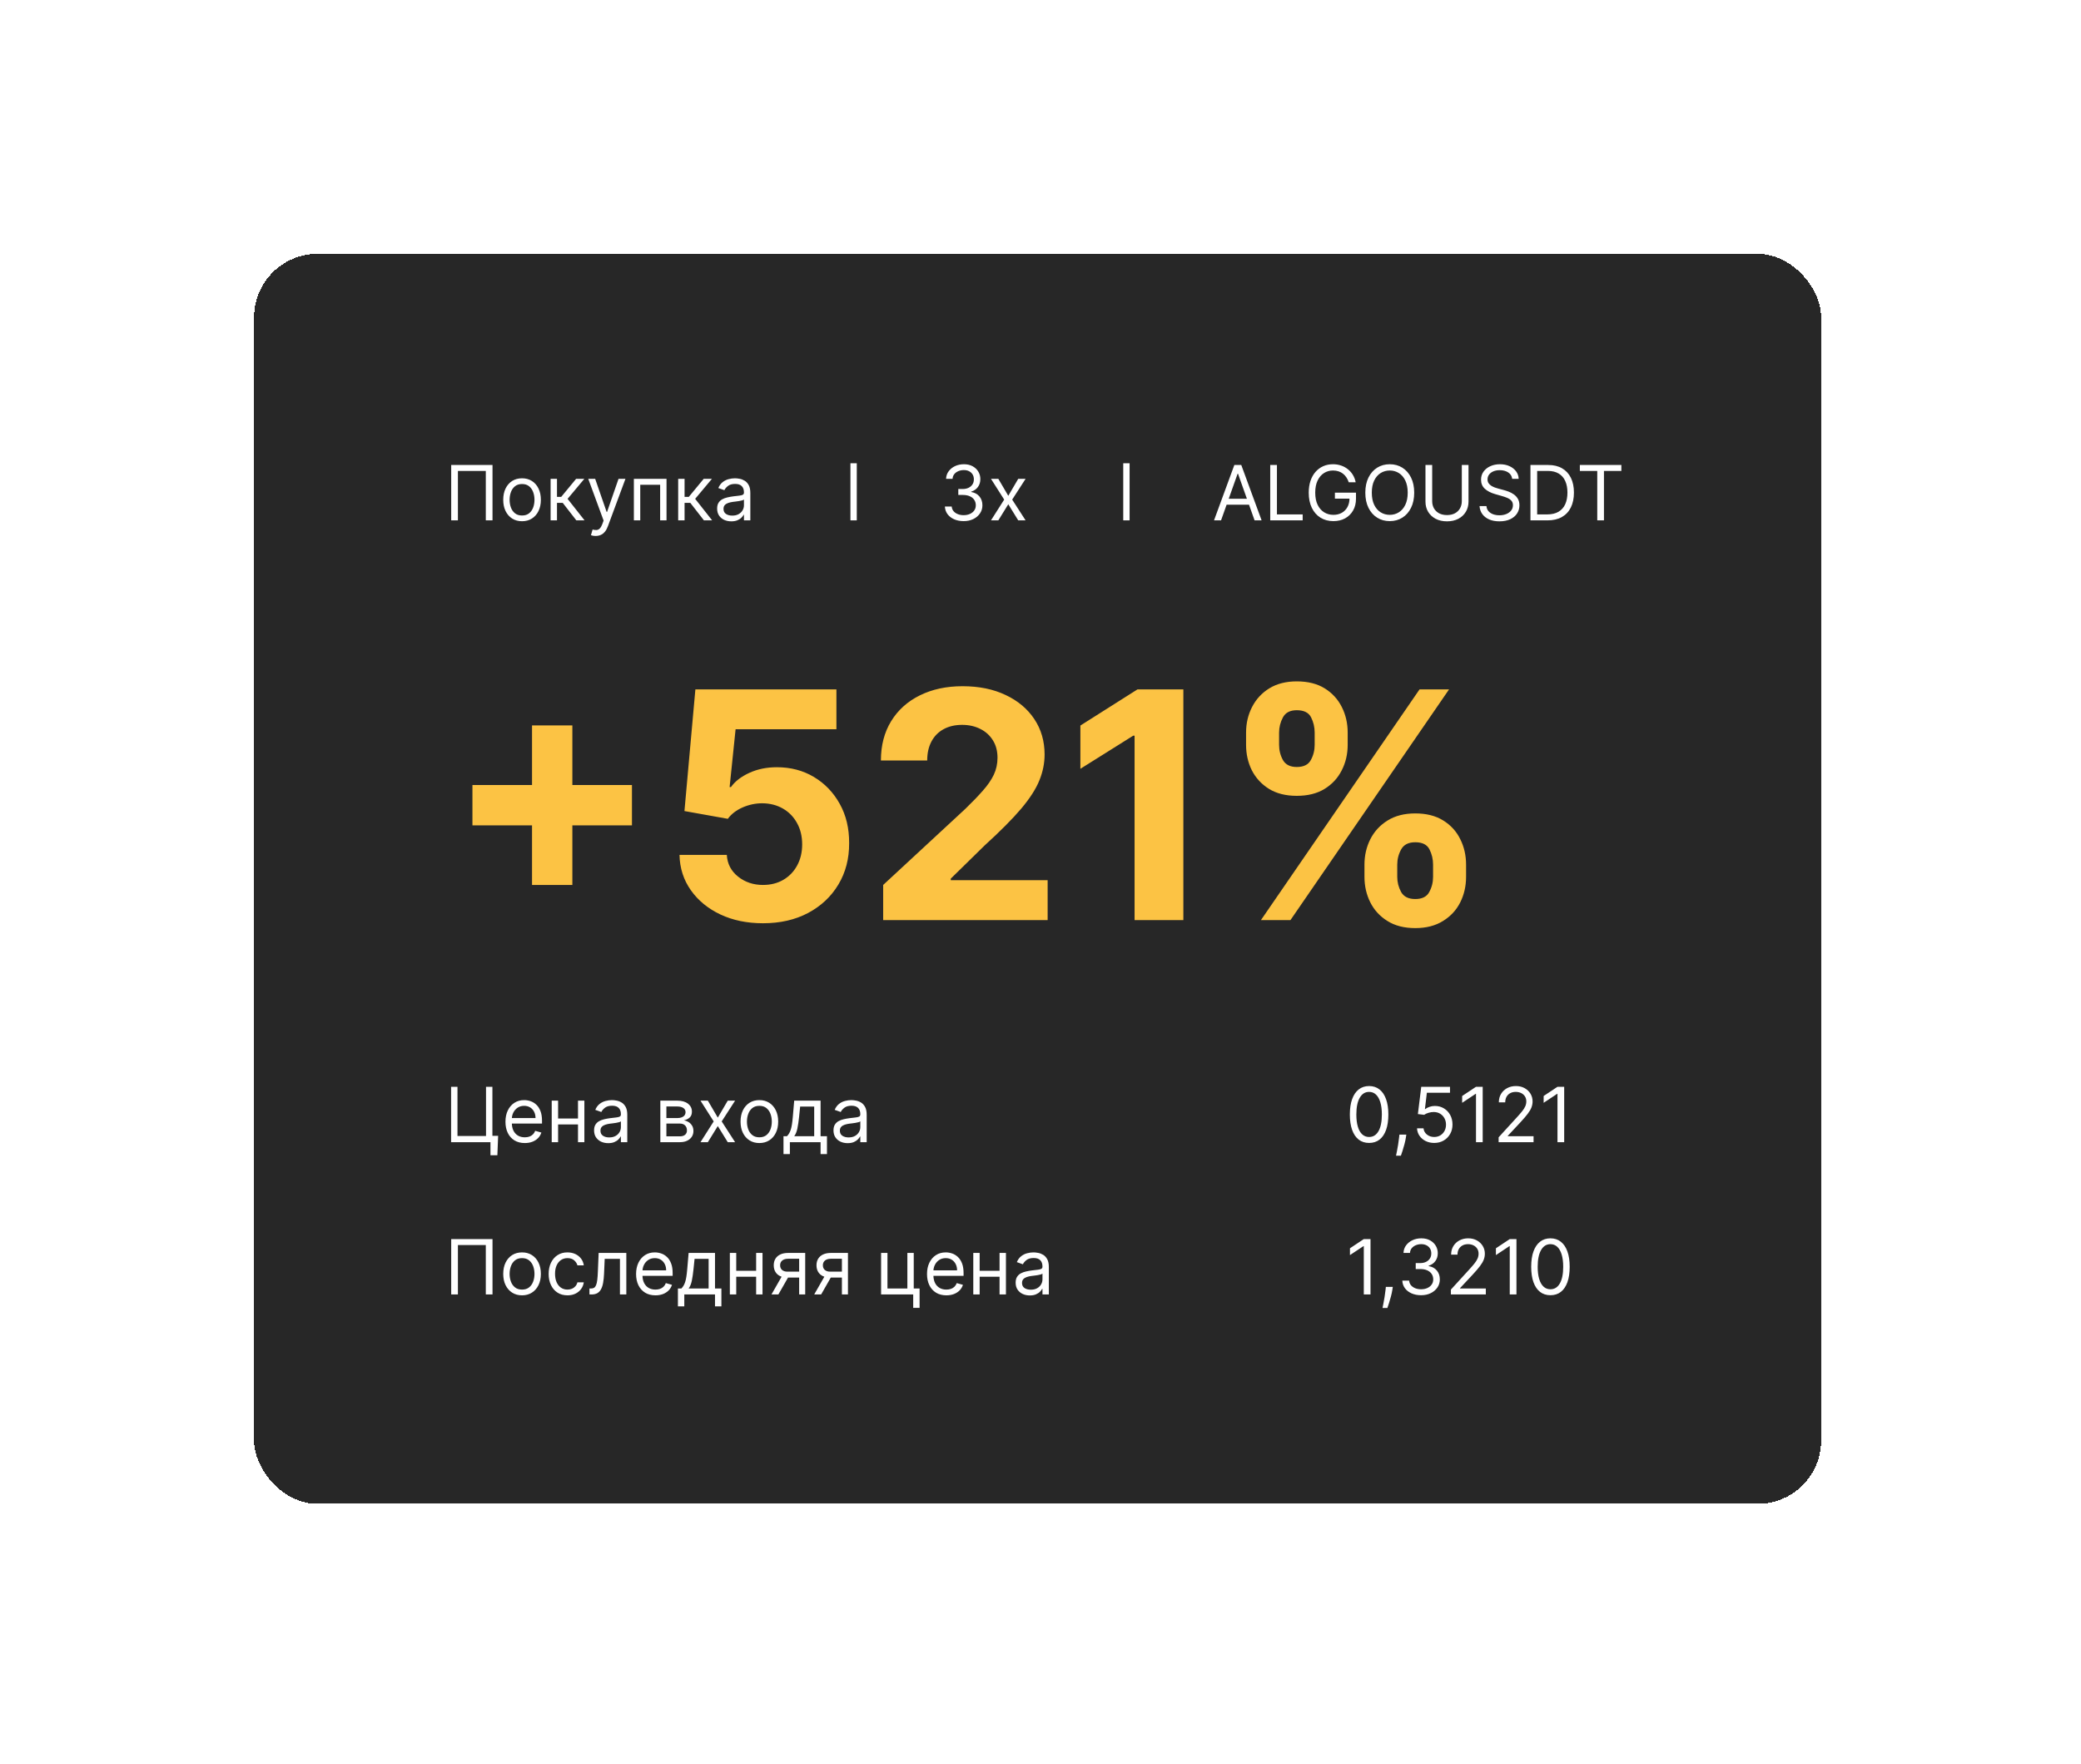 <?xml version="1.0" encoding="UTF-8"?> <svg xmlns="http://www.w3.org/2000/svg" width="328" height="278" viewBox="0 0 328 278" fill="none"> <g filter="url(#filter0_d_1081_2371)"> <rect x="60.043" y="20.011" width="247" height="197" rx="10" fill="#272727" shape-rendering="crispEdges"></rect> <path d="M97.628 53.284V62.011H96.571V54.221H92.174V62.011H91.117V53.284H97.628ZM102.283 62.148C101.692 62.148 101.173 62.007 100.727 61.726C100.284 61.444 99.938 61.051 99.688 60.545C99.44 60.04 99.317 59.449 99.317 58.773C99.317 58.091 99.44 57.496 99.688 56.987C99.938 56.479 100.284 56.084 100.727 55.802C101.173 55.521 101.692 55.38 102.283 55.38C102.874 55.38 103.391 55.521 103.834 55.802C104.28 56.084 104.626 56.479 104.874 56.987C105.124 57.496 105.249 58.091 105.249 58.773C105.249 59.449 105.124 60.04 104.874 60.545C104.626 61.051 104.28 61.444 103.834 61.726C103.391 62.007 102.874 62.148 102.283 62.148ZM102.283 61.244C102.732 61.244 103.101 61.129 103.391 60.899C103.68 60.669 103.895 60.366 104.034 59.991C104.173 59.616 104.243 59.21 104.243 58.773C104.243 58.335 104.173 57.927 104.034 57.55C103.895 57.172 103.68 56.866 103.391 56.633C103.101 56.4 102.732 56.284 102.283 56.284C101.834 56.284 101.464 56.4 101.175 56.633C100.885 56.866 100.67 57.172 100.531 57.55C100.392 57.927 100.322 58.335 100.322 58.773C100.322 59.21 100.392 59.616 100.531 59.991C100.67 60.366 100.885 60.669 101.175 60.899C101.464 61.129 101.834 61.244 102.283 61.244ZM106.784 62.011V55.466H107.789V58.312H108.454L110.806 55.466H112.102L109.46 58.619L112.136 62.011H110.841L108.693 59.25H107.789V62.011H106.784ZM113.877 64.466C113.706 64.466 113.554 64.452 113.421 64.423C113.287 64.398 113.195 64.372 113.144 64.347L113.4 63.46C113.644 63.523 113.86 63.545 114.047 63.528C114.235 63.511 114.401 63.427 114.546 63.277C114.694 63.129 114.828 62.889 114.951 62.557L115.138 62.045L112.718 55.466H113.809L115.615 60.682H115.684L117.49 55.466H118.581L115.803 62.966C115.678 63.304 115.523 63.584 115.338 63.805C115.154 64.03 114.939 64.196 114.695 64.304C114.453 64.412 114.181 64.466 113.877 64.466ZM119.909 62.011V55.466H125.056V62.011H124.051V56.403H120.914V62.011H119.909ZM126.893 62.011V55.466H127.899V58.312H128.564L130.916 55.466H132.211L129.569 58.619L132.245 62.011H130.95L128.802 59.25H127.899V62.011H126.893ZM135.265 62.165C134.85 62.165 134.473 62.087 134.135 61.93C133.797 61.771 133.529 61.542 133.33 61.244C133.131 60.943 133.032 60.579 133.032 60.153C133.032 59.778 133.105 59.474 133.253 59.241C133.401 59.005 133.598 58.821 133.846 58.687C134.093 58.554 134.365 58.454 134.664 58.389C134.965 58.321 135.267 58.267 135.571 58.227C135.969 58.176 136.292 58.138 136.539 58.112C136.789 58.084 136.971 58.037 137.084 57.971C137.201 57.906 137.259 57.792 137.259 57.63V57.596C137.259 57.176 137.144 56.849 136.914 56.616C136.686 56.383 136.341 56.267 135.878 56.267C135.398 56.267 135.022 56.372 134.749 56.582C134.476 56.792 134.284 57.017 134.174 57.255L133.219 56.915C133.39 56.517 133.617 56.207 133.901 55.986C134.188 55.761 134.5 55.605 134.838 55.517C135.179 55.426 135.515 55.38 135.844 55.38C136.054 55.38 136.296 55.406 136.569 55.457C136.844 55.505 137.11 55.606 137.365 55.76C137.624 55.913 137.838 56.145 138.009 56.454C138.179 56.764 138.265 57.179 138.265 57.699V62.011H137.259V61.125H137.208C137.14 61.267 137.026 61.419 136.867 61.581C136.708 61.743 136.496 61.88 136.232 61.994C135.968 62.108 135.645 62.165 135.265 62.165ZM135.418 61.261C135.816 61.261 136.151 61.183 136.424 61.027C136.699 60.871 136.907 60.669 137.046 60.422C137.188 60.175 137.259 59.915 137.259 59.642V58.721C137.216 58.773 137.123 58.819 136.978 58.862C136.836 58.902 136.671 58.937 136.483 58.969C136.299 58.997 136.118 59.023 135.942 59.045C135.769 59.065 135.628 59.082 135.52 59.096C135.259 59.13 135.015 59.186 134.787 59.263C134.563 59.337 134.381 59.449 134.242 59.599C134.105 59.747 134.037 59.949 134.037 60.204C134.037 60.554 134.167 60.818 134.425 60.997C134.686 61.173 135.017 61.261 135.418 61.261Z" fill="white"></path> <path d="M171.895 62.13C171.333 62.13 170.831 62.034 170.391 61.841C169.953 61.648 169.605 61.379 169.347 61.035C169.091 60.689 168.952 60.287 168.929 59.829H170.003C170.026 60.111 170.123 60.354 170.293 60.558C170.463 60.76 170.686 60.916 170.962 61.027C171.238 61.138 171.543 61.193 171.878 61.193C172.253 61.193 172.586 61.128 172.875 60.997C173.165 60.866 173.392 60.684 173.557 60.452C173.722 60.219 173.804 59.949 173.804 59.642C173.804 59.321 173.725 59.038 173.566 58.794C173.407 58.547 173.174 58.354 172.867 58.214C172.56 58.075 172.185 58.005 171.742 58.005H171.043V57.068H171.742C172.088 57.068 172.392 57.005 172.654 56.88C172.918 56.755 173.124 56.579 173.272 56.352C173.422 56.125 173.498 55.858 173.498 55.551C173.498 55.255 173.432 54.998 173.301 54.78C173.171 54.561 172.986 54.391 172.748 54.268C172.512 54.146 172.233 54.085 171.912 54.085C171.611 54.085 171.327 54.141 171.06 54.251C170.796 54.359 170.58 54.517 170.412 54.724C170.245 54.929 170.154 55.176 170.14 55.466H169.117C169.134 55.008 169.272 54.608 169.53 54.264C169.789 53.917 170.127 53.648 170.544 53.454C170.965 53.261 171.426 53.165 171.929 53.165C172.469 53.165 172.932 53.274 173.319 53.493C173.705 53.709 174.002 53.994 174.209 54.349C174.417 54.704 174.52 55.088 174.52 55.5C174.52 55.991 174.391 56.41 174.132 56.757C173.877 57.104 173.529 57.344 173.088 57.477V57.545C173.64 57.636 174.07 57.871 174.38 58.248C174.689 58.623 174.844 59.088 174.844 59.642C174.844 60.116 174.715 60.542 174.456 60.92C174.201 61.295 173.851 61.591 173.408 61.807C172.965 62.023 172.461 62.13 171.895 62.13ZM177.354 55.466L178.922 58.142L180.49 55.466H181.65L179.536 58.739L181.65 62.011H180.49L178.922 59.471L177.354 62.011H176.195L178.275 58.739L176.195 55.466H177.354Z" fill="white"></path> <path d="M212.458 62.011H211.35L214.554 53.284H215.645L218.85 62.011H217.742L215.134 54.665H215.066L212.458 62.011ZM212.867 58.602H217.333V59.54H212.867V58.602ZM220.209 62.011V53.284H221.266V61.074H225.323V62.011H220.209ZM232.585 56.011C232.491 55.724 232.368 55.467 232.214 55.24C232.064 55.01 231.884 54.814 231.673 54.652C231.466 54.49 231.23 54.366 230.966 54.281C230.702 54.196 230.412 54.153 230.097 54.153C229.58 54.153 229.109 54.287 228.686 54.554C228.263 54.821 227.926 55.214 227.676 55.734C227.426 56.254 227.301 56.892 227.301 57.648C227.301 58.403 227.428 59.041 227.68 59.561C227.933 60.081 228.276 60.474 228.707 60.741C229.139 61.008 229.625 61.142 230.165 61.142C230.665 61.142 231.105 61.035 231.486 60.822C231.869 60.606 232.168 60.302 232.381 59.91C232.597 59.516 232.705 59.051 232.705 58.517L233.028 58.585H230.403V57.648H233.727V58.585C233.727 59.304 233.574 59.929 233.267 60.46C232.963 60.991 232.543 61.403 232.006 61.696C231.472 61.986 230.858 62.13 230.165 62.13C229.392 62.13 228.713 61.949 228.128 61.585C227.545 61.221 227.091 60.704 226.764 60.034C226.44 59.364 226.278 58.568 226.278 57.648C226.278 56.957 226.371 56.337 226.555 55.785C226.743 55.231 227.007 54.76 227.348 54.371C227.689 53.981 228.092 53.683 228.558 53.476C229.024 53.268 229.537 53.165 230.097 53.165C230.557 53.165 230.986 53.234 231.384 53.373C231.784 53.51 232.141 53.704 232.453 53.957C232.768 54.207 233.031 54.507 233.241 54.856C233.452 55.203 233.597 55.588 233.676 56.011H232.585ZM242.901 57.648C242.901 58.568 242.735 59.364 242.402 60.034C242.07 60.704 241.614 61.221 241.034 61.585C240.455 61.949 239.793 62.13 239.049 62.13C238.304 62.13 237.642 61.949 237.063 61.585C236.483 61.221 236.027 60.704 235.695 60.034C235.363 59.364 235.196 58.568 235.196 57.648C235.196 56.727 235.363 55.932 235.695 55.261C236.027 54.591 236.483 54.074 237.063 53.71C237.642 53.346 238.304 53.165 239.049 53.165C239.793 53.165 240.455 53.346 241.034 53.71C241.614 54.074 242.07 54.591 242.402 55.261C242.735 55.932 242.901 56.727 242.901 57.648ZM241.878 57.648C241.878 56.892 241.752 56.254 241.499 55.734C241.249 55.214 240.909 54.821 240.48 54.554C240.054 54.287 239.577 54.153 239.049 54.153C238.52 54.153 238.042 54.287 237.613 54.554C237.186 54.821 236.847 55.214 236.594 55.734C236.344 56.254 236.219 56.892 236.219 57.648C236.219 58.403 236.344 59.041 236.594 59.561C236.847 60.081 237.186 60.474 237.613 60.741C238.042 61.008 238.52 61.142 239.049 61.142C239.577 61.142 240.054 61.008 240.48 60.741C240.909 60.474 241.249 60.081 241.499 59.561C241.752 59.041 241.878 58.403 241.878 57.648ZM250.405 53.284H251.462V59.062C251.462 59.659 251.321 60.192 251.04 60.66C250.762 61.126 250.368 61.494 249.86 61.764C249.351 62.031 248.755 62.165 248.07 62.165C247.385 62.165 246.789 62.031 246.28 61.764C245.772 61.494 245.377 61.126 245.096 60.66C244.817 60.192 244.678 59.659 244.678 59.062V53.284H245.735V58.977C245.735 59.403 245.828 59.782 246.016 60.115C246.203 60.444 246.471 60.704 246.817 60.895C247.167 61.082 247.584 61.176 248.07 61.176C248.556 61.176 248.973 61.082 249.323 60.895C249.672 60.704 249.939 60.444 250.124 60.115C250.311 59.782 250.405 59.403 250.405 58.977V53.284ZM258.345 55.466C258.294 55.034 258.087 54.699 257.723 54.46C257.359 54.221 256.913 54.102 256.385 54.102C255.999 54.102 255.661 54.165 255.371 54.29C255.084 54.415 254.859 54.587 254.697 54.805C254.538 55.024 254.459 55.273 254.459 55.551C254.459 55.784 254.514 55.984 254.625 56.152C254.739 56.317 254.884 56.454 255.06 56.565C255.236 56.673 255.42 56.763 255.614 56.834C255.807 56.902 255.984 56.957 256.146 57L257.033 57.239C257.26 57.298 257.513 57.38 257.791 57.486C258.072 57.591 258.341 57.734 258.597 57.916C258.855 58.095 259.068 58.325 259.236 58.606C259.403 58.888 259.487 59.233 259.487 59.642C259.487 60.114 259.364 60.54 259.116 60.92C258.872 61.301 258.514 61.604 258.043 61.828C257.574 62.052 257.004 62.165 256.334 62.165C255.709 62.165 255.168 62.064 254.71 61.862C254.256 61.66 253.898 61.379 253.636 61.018C253.378 60.657 253.232 60.239 253.197 59.761H254.288C254.317 60.091 254.428 60.364 254.621 60.579C254.817 60.792 255.064 60.952 255.362 61.057C255.663 61.159 255.987 61.21 256.334 61.21C256.737 61.21 257.099 61.145 257.42 61.014C257.741 60.88 257.996 60.696 258.183 60.46C258.371 60.221 258.464 59.943 258.464 59.625C258.464 59.335 258.384 59.099 258.222 58.917C258.06 58.736 257.847 58.588 257.582 58.474C257.318 58.361 257.033 58.261 256.726 58.176L255.652 57.869C254.97 57.673 254.43 57.393 254.033 57.03C253.635 56.666 253.436 56.19 253.436 55.602C253.436 55.114 253.568 54.687 253.832 54.324C254.099 53.957 254.457 53.673 254.906 53.471C255.358 53.267 255.862 53.165 256.419 53.165C256.982 53.165 257.482 53.266 257.919 53.467C258.357 53.666 258.703 53.939 258.959 54.285C259.217 54.632 259.354 55.025 259.368 55.466H258.345ZM263.918 62.011H261.225V53.284H264.037C264.884 53.284 265.608 53.459 266.211 53.808C266.813 54.155 267.275 54.653 267.596 55.304C267.917 55.952 268.077 56.727 268.077 57.63C268.077 58.54 267.915 59.322 267.591 59.979C267.267 60.632 266.796 61.135 266.176 61.487C265.557 61.837 264.804 62.011 263.918 62.011ZM262.282 61.074H263.85C264.571 61.074 265.169 60.934 265.644 60.656C266.118 60.378 266.472 59.981 266.705 59.467C266.938 58.953 267.054 58.341 267.054 57.63C267.054 56.926 266.939 56.319 266.709 55.811C266.479 55.3 266.135 54.907 265.678 54.635C265.221 54.359 264.651 54.221 263.969 54.221H262.282V61.074ZM269.009 54.221V53.284H275.555V54.221H272.81V62.011H271.754V54.221H269.009Z" fill="white"></path> <line x1="154.543" y1="53.011" x2="154.543" y2="62.011" stroke="white"></line> <line x1="197.543" y1="53.011" x2="197.543" y2="62.011" stroke="white"></line> <path d="M103.857 119.471V94.329H110.213V119.471H103.857ZM94.464 110.079V103.722H119.606V110.079H94.464ZM140.256 125.508C137.747 125.508 135.509 125.047 133.544 124.123C131.591 123.2 130.041 121.928 128.892 120.306C127.744 118.684 127.146 116.826 127.099 114.731H134.556C134.639 116.139 135.231 117.282 136.332 118.158C137.433 119.033 138.741 119.471 140.256 119.471C141.463 119.471 142.529 119.205 143.452 118.672C144.387 118.128 145.115 117.376 145.636 116.417C146.169 115.447 146.435 114.334 146.435 113.079C146.435 111.801 146.163 110.676 145.618 109.706C145.086 108.735 144.346 107.978 143.399 107.433C142.452 106.889 141.369 106.61 140.15 106.599C139.084 106.599 138.048 106.818 137.042 107.256C136.048 107.694 135.273 108.291 134.716 109.049L127.88 107.824L129.603 88.648H151.833V94.933H135.941L135 104.042H135.213C135.853 103.142 136.817 102.396 138.108 101.805C139.398 101.213 140.842 100.917 142.44 100.917C144.63 100.917 146.583 101.432 148.299 102.462C150.016 103.491 151.371 104.906 152.365 106.705C153.36 108.493 153.851 110.552 153.839 112.884C153.851 115.334 153.283 117.512 152.135 119.418C150.998 121.312 149.406 122.804 147.358 123.893C145.322 124.97 142.955 125.508 140.256 125.508ZM159.201 125.011V119.471L172.145 107.486C173.246 106.421 174.169 105.462 174.915 104.61C175.673 103.758 176.247 102.923 176.637 102.106C177.028 101.278 177.223 100.384 177.223 99.425C177.223 98.36 176.981 97.443 176.495 96.673C176.01 95.892 175.347 95.294 174.507 94.88C173.666 94.454 172.713 94.241 171.648 94.241C170.535 94.241 169.565 94.466 168.736 94.915C167.908 95.365 167.268 96.01 166.819 96.851C166.369 97.691 166.144 98.691 166.144 99.851H158.846C158.846 97.472 159.385 95.407 160.462 93.655C161.539 91.903 163.048 90.547 164.99 89.589C166.931 88.63 169.168 88.15 171.701 88.15C174.306 88.15 176.572 88.612 178.502 89.535C180.443 90.447 181.952 91.713 183.029 93.335C184.107 94.957 184.645 96.815 184.645 98.91C184.645 100.283 184.373 101.639 183.828 102.976C183.296 104.314 182.343 105.8 180.97 107.433C179.597 109.055 177.661 111.002 175.164 113.275L169.855 118.477V118.726H185.125V125.011H159.201ZM206.516 88.648V125.011H198.828V95.945H198.615L190.287 101.165V94.347L199.289 88.648H206.516ZM235.062 118.193V116.275C235.062 114.819 235.37 113.482 235.986 112.263C236.613 111.032 237.519 110.049 238.702 109.315C239.898 108.569 241.354 108.197 243.07 108.197C244.81 108.197 246.272 108.564 247.456 109.297C248.652 110.031 249.551 111.014 250.155 112.245C250.77 113.464 251.078 114.808 251.078 116.275V118.193C251.078 119.649 250.77 120.993 250.155 122.224C249.539 123.443 248.634 124.419 247.438 125.153C246.243 125.899 244.787 126.272 243.07 126.272C241.33 126.272 239.868 125.899 238.685 125.153C237.501 124.419 236.601 123.443 235.986 122.224C235.37 120.993 235.062 119.649 235.062 118.193ZM240.229 116.275V118.193C240.229 119.033 240.431 119.827 240.833 120.572C241.247 121.318 241.993 121.691 243.07 121.691C244.147 121.691 244.881 121.324 245.272 120.59C245.674 119.856 245.876 119.057 245.876 118.193V116.275C245.876 115.411 245.686 114.606 245.308 113.861C244.929 113.115 244.183 112.742 243.07 112.742C242.005 112.742 241.265 113.115 240.851 113.861C240.437 114.606 240.229 115.411 240.229 116.275ZM216.401 97.383V95.466C216.401 93.998 216.715 92.654 217.342 91.435C217.97 90.204 218.875 89.222 220.059 88.488C221.254 87.754 222.699 87.387 224.391 87.387C226.143 87.387 227.611 87.754 228.795 88.488C229.978 89.222 230.878 90.204 231.494 91.435C232.109 92.654 232.417 93.998 232.417 95.466V97.383C232.417 98.851 232.103 100.195 231.476 101.414C230.86 102.633 229.955 103.61 228.759 104.344C227.576 105.066 226.12 105.427 224.391 105.427C222.663 105.427 221.201 105.06 220.006 104.326C218.822 103.58 217.922 102.604 217.307 101.396C216.703 100.177 216.401 98.839 216.401 97.383ZM221.604 95.466V97.383C221.604 98.248 221.805 99.046 222.207 99.78C222.622 100.514 223.35 100.881 224.391 100.881C225.48 100.881 226.22 100.514 226.611 99.78C227.013 99.046 227.214 98.248 227.214 97.383V95.466C227.214 94.602 227.025 93.797 226.646 93.051C226.268 92.305 225.516 91.932 224.391 91.932C223.338 91.932 222.61 92.311 222.207 93.069C221.805 93.826 221.604 94.625 221.604 95.466ZM218.745 125.011L243.745 88.648H248.397L223.397 125.011H218.745Z" fill="#FCC344"></path> <path d="M98.515 159.006L98.395 162.074H97.304V160.011H96.691V159.006H98.515ZM91.1 160.011V151.284H92.106V159.04H96.606V151.284H97.611V160.011H91.1ZM102.719 160.148C102.089 160.148 101.545 160.008 101.087 159.73C100.633 159.449 100.282 159.057 100.035 158.554C99.79 158.048 99.668 157.46 99.668 156.79C99.668 156.119 99.79 155.528 100.035 155.017C100.282 154.503 100.626 154.102 101.066 153.815C101.509 153.525 102.026 153.381 102.617 153.381C102.958 153.381 103.295 153.437 103.627 153.551C103.96 153.665 104.262 153.849 104.535 154.105C104.808 154.358 105.025 154.693 105.187 155.111C105.349 155.528 105.43 156.042 105.43 156.653V157.079H100.384V156.21H104.407C104.407 155.841 104.333 155.511 104.185 155.221C104.04 154.932 103.833 154.703 103.563 154.535C103.296 154.368 102.981 154.284 102.617 154.284C102.217 154.284 101.87 154.383 101.577 154.582C101.288 154.778 101.065 155.034 100.908 155.349C100.752 155.665 100.674 156.003 100.674 156.364V156.943C100.674 157.437 100.759 157.856 100.93 158.2C101.103 158.541 101.343 158.801 101.65 158.98C101.957 159.156 102.313 159.244 102.719 159.244C102.984 159.244 103.222 159.207 103.435 159.133C103.651 159.057 103.837 158.943 103.994 158.792C104.15 158.639 104.271 158.449 104.356 158.221L105.327 158.494C105.225 158.824 105.053 159.114 104.812 159.364C104.57 159.611 104.272 159.804 103.917 159.943C103.562 160.079 103.163 160.148 102.719 160.148ZM111.34 156.278V157.216H107.727V156.278H111.34ZM107.965 153.466V160.011H106.96V153.466H107.965ZM112.107 153.466V160.011H111.102V153.466H112.107ZM115.87 160.165C115.455 160.165 115.079 160.087 114.741 159.93C114.403 159.771 114.134 159.542 113.935 159.244C113.737 158.943 113.637 158.579 113.637 158.153C113.637 157.778 113.711 157.474 113.859 157.241C114.006 157.006 114.204 156.821 114.451 156.687C114.698 156.554 114.971 156.454 115.269 156.389C115.57 156.321 115.873 156.267 116.177 156.227C116.575 156.176 116.897 156.138 117.144 156.112C117.394 156.084 117.576 156.037 117.69 155.971C117.806 155.906 117.864 155.792 117.864 155.631V155.596C117.864 155.176 117.749 154.849 117.519 154.616C117.292 154.383 116.947 154.267 116.484 154.267C116.004 154.267 115.627 154.372 115.354 154.582C115.082 154.792 114.89 155.017 114.779 155.256L113.825 154.915C113.995 154.517 114.222 154.207 114.506 153.986C114.793 153.761 115.106 153.605 115.444 153.517C115.785 153.426 116.12 153.381 116.45 153.381C116.66 153.381 116.901 153.406 117.174 153.457C117.45 153.506 117.715 153.606 117.971 153.76C118.229 153.913 118.444 154.145 118.614 154.454C118.785 154.764 118.87 155.179 118.87 155.699V160.011H117.864V159.125H117.813C117.745 159.267 117.631 159.419 117.472 159.581C117.313 159.743 117.102 159.881 116.837 159.994C116.573 160.108 116.251 160.165 115.87 160.165ZM116.023 159.261C116.421 159.261 116.756 159.183 117.029 159.027C117.305 158.871 117.512 158.669 117.651 158.422C117.793 158.175 117.864 157.915 117.864 157.642V156.721C117.822 156.773 117.728 156.819 117.583 156.862C117.441 156.902 117.276 156.937 117.089 156.969C116.904 156.997 116.724 157.023 116.548 157.045C116.374 157.065 116.234 157.082 116.126 157.096C115.864 157.131 115.62 157.186 115.393 157.263C115.168 157.337 114.987 157.449 114.847 157.599C114.711 157.747 114.643 157.949 114.643 158.204C114.643 158.554 114.772 158.818 115.031 158.997C115.292 159.173 115.623 159.261 116.023 159.261ZM124.081 160.011V153.466H126.757C127.461 153.466 128.021 153.625 128.436 153.943C128.85 154.261 129.058 154.682 129.058 155.204C129.058 155.602 128.94 155.91 128.704 156.129C128.468 156.345 128.166 156.491 127.797 156.568C128.038 156.602 128.272 156.687 128.5 156.824C128.73 156.96 128.92 157.148 129.071 157.386C129.221 157.622 129.297 157.912 129.297 158.256C129.297 158.591 129.211 158.89 129.041 159.155C128.87 159.419 128.626 159.628 128.308 159.781C127.99 159.935 127.609 160.011 127.166 160.011H124.081ZM125.035 159.091H127.166C127.512 159.091 127.784 159.008 127.98 158.844C128.176 158.679 128.274 158.454 128.274 158.17C128.274 157.832 128.176 157.567 127.98 157.373C127.784 157.177 127.512 157.079 127.166 157.079H125.035V159.091ZM125.035 156.21H126.757C127.027 156.21 127.258 156.173 127.451 156.099C127.645 156.023 127.792 155.915 127.895 155.775C128 155.633 128.052 155.466 128.052 155.273C128.052 154.997 127.937 154.781 127.707 154.625C127.477 154.466 127.16 154.386 126.757 154.386H125.035V156.21ZM131.569 153.466L133.137 156.142L134.705 153.466H135.864L133.751 156.739L135.864 160.011H134.705L133.137 157.471L131.569 160.011H130.41L132.489 156.739L130.41 153.466H131.569ZM139.689 160.148C139.098 160.148 138.58 160.007 138.134 159.726C137.69 159.444 137.344 159.051 137.094 158.545C136.847 158.04 136.723 157.449 136.723 156.773C136.723 156.091 136.847 155.496 137.094 154.987C137.344 154.479 137.69 154.084 138.134 153.802C138.58 153.521 139.098 153.381 139.689 153.381C140.28 153.381 140.797 153.521 141.24 153.802C141.686 154.084 142.033 154.479 142.28 154.987C142.53 155.496 142.655 156.091 142.655 156.773C142.655 157.449 142.53 158.04 142.28 158.545C142.033 159.051 141.686 159.444 141.24 159.726C140.797 160.007 140.28 160.148 139.689 160.148ZM139.689 159.244C140.138 159.244 140.507 159.129 140.797 158.899C141.087 158.669 141.301 158.366 141.44 157.991C141.58 157.616 141.649 157.21 141.649 156.773C141.649 156.335 141.58 155.927 141.44 155.55C141.301 155.172 141.087 154.866 140.797 154.633C140.507 154.4 140.138 154.284 139.689 154.284C139.24 154.284 138.871 154.4 138.581 154.633C138.291 154.866 138.077 155.172 137.938 155.55C137.798 155.927 137.729 156.335 137.729 156.773C137.729 157.21 137.798 157.616 137.938 157.991C138.077 158.366 138.291 158.669 138.581 158.899C138.871 159.129 139.24 159.244 139.689 159.244ZM143.491 161.886V159.074H144.037C144.17 158.935 144.285 158.784 144.382 158.622C144.478 158.46 144.562 158.268 144.633 158.047C144.707 157.822 144.77 157.55 144.821 157.229C144.872 156.905 144.917 156.514 144.957 156.057L145.179 153.466H149.338V159.074H150.343V161.886H149.338V160.011H144.497V161.886H143.491ZM145.179 159.074H148.332V154.403H146.116L145.946 156.057C145.875 156.741 145.787 157.339 145.681 157.851C145.576 158.362 145.409 158.77 145.179 159.074ZM153.604 160.165C153.19 160.165 152.813 160.087 152.475 159.93C152.137 159.771 151.869 159.542 151.67 159.244C151.471 158.943 151.371 158.579 151.371 158.153C151.371 157.778 151.445 157.474 151.593 157.241C151.741 157.006 151.938 156.821 152.185 156.687C152.433 156.554 152.705 156.454 153.004 156.389C153.305 156.321 153.607 156.267 153.911 156.227C154.309 156.176 154.631 156.138 154.879 156.112C155.129 156.084 155.31 156.037 155.424 155.971C155.54 155.906 155.599 155.792 155.599 155.631V155.596C155.599 155.176 155.484 154.849 155.254 154.616C155.026 154.383 154.681 154.267 154.218 154.267C153.738 154.267 153.362 154.372 153.089 154.582C152.816 154.792 152.624 155.017 152.513 155.256L151.559 154.915C151.729 154.517 151.957 154.207 152.241 153.986C152.528 153.761 152.84 153.605 153.178 153.517C153.519 153.426 153.854 153.381 154.184 153.381C154.394 153.381 154.636 153.406 154.908 153.457C155.184 153.506 155.45 153.606 155.705 153.76C155.964 153.913 156.178 154.145 156.349 154.454C156.519 154.764 156.604 155.179 156.604 155.699V160.011H155.599V159.125H155.548C155.479 159.267 155.366 159.419 155.207 159.581C155.048 159.743 154.836 159.881 154.572 159.994C154.308 160.108 153.985 160.165 153.604 160.165ZM153.758 159.261C154.156 159.261 154.491 159.183 154.763 159.027C155.039 158.871 155.246 158.669 155.386 158.422C155.528 158.175 155.599 157.915 155.599 157.642V156.721C155.556 156.773 155.462 156.819 155.317 156.862C155.175 156.902 155.011 156.937 154.823 156.969C154.638 156.997 154.458 157.023 154.282 157.045C154.109 157.065 153.968 157.082 153.86 157.096C153.599 157.131 153.354 157.186 153.127 157.263C152.903 157.337 152.721 157.449 152.582 157.599C152.445 157.747 152.377 157.949 152.377 158.204C152.377 158.554 152.506 158.818 152.765 158.997C153.026 159.173 153.357 159.261 153.758 159.261Z" fill="white"></path> <path d="M97.628 175.284V184.011H96.571V176.221H92.174V184.011H91.117V175.284H97.628ZM102.283 184.148C101.692 184.148 101.173 184.007 100.727 183.726C100.284 183.444 99.938 183.051 99.688 182.545C99.44 182.04 99.317 181.449 99.317 180.773C99.317 180.091 99.44 179.496 99.688 178.987C99.938 178.479 100.284 178.084 100.727 177.802C101.173 177.521 101.692 177.381 102.283 177.381C102.874 177.381 103.391 177.521 103.834 177.802C104.28 178.084 104.626 178.479 104.874 178.987C105.124 179.496 105.249 180.091 105.249 180.773C105.249 181.449 105.124 182.04 104.874 182.545C104.626 183.051 104.28 183.444 103.834 183.726C103.391 184.007 102.874 184.148 102.283 184.148ZM102.283 183.244C102.732 183.244 103.101 183.129 103.391 182.899C103.68 182.669 103.895 182.366 104.034 181.991C104.173 181.616 104.243 181.21 104.243 180.773C104.243 180.335 104.173 179.927 104.034 179.55C103.895 179.172 103.68 178.866 103.391 178.633C103.101 178.4 102.732 178.284 102.283 178.284C101.834 178.284 101.464 178.4 101.175 178.633C100.885 178.866 100.67 179.172 100.531 179.55C100.392 179.927 100.322 180.335 100.322 180.773C100.322 181.21 100.392 181.616 100.531 181.991C100.67 182.366 100.885 182.669 101.175 182.899C101.464 183.129 101.834 183.244 102.283 183.244ZM109.443 184.148C108.829 184.148 108.301 184.003 107.858 183.713C107.414 183.423 107.074 183.024 106.835 182.515C106.596 182.007 106.477 181.426 106.477 180.773C106.477 180.108 106.599 179.521 106.843 179.013C107.091 178.501 107.434 178.102 107.875 177.815C108.318 177.525 108.835 177.381 109.426 177.381C109.886 177.381 110.301 177.466 110.67 177.636C111.039 177.807 111.342 178.045 111.578 178.352C111.814 178.659 111.96 179.017 112.017 179.426H111.011C110.934 179.128 110.764 178.864 110.5 178.633C110.238 178.4 109.886 178.284 109.443 178.284C109.051 178.284 108.707 178.386 108.412 178.591C108.119 178.792 107.89 179.078 107.725 179.447C107.564 179.814 107.483 180.244 107.483 180.739C107.483 181.244 107.562 181.685 107.721 182.06C107.883 182.435 108.11 182.726 108.403 182.933C108.699 183.14 109.045 183.244 109.443 183.244C109.704 183.244 109.941 183.199 110.154 183.108C110.368 183.017 110.548 182.886 110.696 182.716C110.843 182.545 110.949 182.341 111.011 182.102H112.017C111.96 182.489 111.819 182.837 111.595 183.146C111.373 183.453 111.079 183.697 110.713 183.879C110.349 184.058 109.926 184.148 109.443 184.148ZM112.907 184.011V183.074H113.146C113.342 183.074 113.505 183.035 113.636 182.959C113.767 182.879 113.872 182.741 113.951 182.545C114.034 182.346 114.096 182.071 114.139 181.719C114.184 181.364 114.217 180.912 114.237 180.364L114.356 177.466H118.72V184.011H117.714V178.403H115.311L115.208 180.739C115.186 181.275 115.137 181.748 115.064 182.158C114.993 182.564 114.883 182.905 114.735 183.18C114.591 183.456 114.397 183.663 114.156 183.802C113.914 183.942 113.612 184.011 113.248 184.011H112.907ZM123.309 184.148C122.679 184.148 122.135 184.008 121.677 183.73C121.223 183.449 120.872 183.057 120.625 182.554C120.38 182.048 120.258 181.46 120.258 180.79C120.258 180.119 120.38 179.528 120.625 179.017C120.872 178.503 121.216 178.102 121.656 177.815C122.099 177.525 122.616 177.381 123.207 177.381C123.548 177.381 123.885 177.437 124.217 177.551C124.549 177.665 124.852 177.849 125.125 178.105C125.397 178.358 125.615 178.693 125.777 179.111C125.939 179.528 126.02 180.042 126.02 180.653V181.079H120.974V180.21H124.997C124.997 179.841 124.923 179.511 124.775 179.221C124.63 178.932 124.423 178.703 124.153 178.535C123.886 178.368 123.571 178.284 123.207 178.284C122.806 178.284 122.46 178.383 122.167 178.582C121.877 178.778 121.654 179.034 121.498 179.349C121.342 179.665 121.264 180.003 121.264 180.364V180.943C121.264 181.437 121.349 181.856 121.52 182.2C121.693 182.541 121.933 182.801 122.24 182.98C122.547 183.156 122.903 183.244 123.309 183.244C123.574 183.244 123.812 183.207 124.025 183.133C124.241 183.057 124.427 182.943 124.583 182.792C124.74 182.639 124.86 182.449 124.946 182.221L125.917 182.494C125.815 182.824 125.643 183.114 125.402 183.364C125.16 183.611 124.862 183.804 124.507 183.943C124.152 184.079 123.752 184.148 123.309 184.148ZM126.85 185.886V183.074H127.396C127.529 182.935 127.645 182.784 127.741 182.622C127.838 182.46 127.922 182.268 127.993 182.047C128.066 181.822 128.129 181.55 128.18 181.229C128.231 180.905 128.277 180.514 128.316 180.057L128.538 177.466H132.697V183.074H133.703V185.886H132.697V184.011H127.856V185.886H126.85ZM128.538 183.074H131.691V178.403H129.475L129.305 180.057C129.234 180.741 129.146 181.339 129.041 181.851C128.936 182.362 128.768 182.77 128.538 183.074ZM139.418 180.278V181.216H135.805V180.278H139.418ZM136.043 177.466V184.011H135.038V177.466H136.043ZM140.185 177.466V184.011H139.18V177.466H140.185ZM145.96 184.011V178.386H144.221C143.829 178.386 143.521 178.477 143.296 178.659C143.072 178.841 142.96 179.091 142.96 179.409C142.96 179.721 143.06 179.967 143.262 180.146C143.467 180.325 143.746 180.415 144.102 180.415H146.215V181.352H144.102C143.658 181.352 143.276 181.274 142.955 181.118C142.634 180.962 142.387 180.739 142.214 180.449C142.04 180.156 141.954 179.81 141.954 179.409C141.954 179.006 142.045 178.659 142.227 178.369C142.408 178.079 142.668 177.856 143.006 177.7C143.347 177.544 143.752 177.466 144.221 177.466H146.914V184.011H145.96ZM141.596 184.011L143.454 180.756H144.545L142.687 184.011H141.596ZM152.698 184.011V178.386H150.959C150.567 178.386 150.259 178.477 150.034 178.659C149.81 178.841 149.698 179.091 149.698 179.409C149.698 179.721 149.799 179.967 150 180.146C150.205 180.325 150.485 180.415 150.84 180.415H152.953V181.352H150.84C150.397 181.352 150.015 181.274 149.694 181.118C149.373 180.962 149.125 180.739 148.952 180.449C148.779 180.156 148.692 179.81 148.692 179.409C148.692 179.006 148.783 178.659 148.965 178.369C149.147 178.079 149.407 177.856 149.745 177.7C150.086 177.544 150.49 177.466 150.959 177.466H153.652V184.011H152.698ZM148.334 184.011L150.192 180.756H151.283L149.425 184.011H148.334ZM164.021 177.466V183.074H164.942V186.125H163.936V184.011H158.874V177.466H159.879V183.074H163.016V177.466H164.021ZM169.165 184.148C168.534 184.148 167.99 184.008 167.533 183.73C167.078 183.449 166.727 183.057 166.48 182.554C166.236 182.048 166.114 181.46 166.114 180.79C166.114 180.119 166.236 179.528 166.48 179.017C166.727 178.503 167.071 178.102 167.511 177.815C167.955 177.525 168.472 177.381 169.062 177.381C169.403 177.381 169.74 177.437 170.072 177.551C170.405 177.665 170.707 177.849 170.98 178.105C171.253 178.358 171.47 178.693 171.632 179.111C171.794 179.528 171.875 180.042 171.875 180.653V181.079H166.83V180.21H170.852C170.852 179.841 170.778 179.511 170.631 179.221C170.486 178.932 170.278 178.703 170.009 178.535C169.741 178.368 169.426 178.284 169.062 178.284C168.662 178.284 168.315 178.383 168.023 178.582C167.733 178.778 167.51 179.034 167.354 179.349C167.197 179.665 167.119 180.003 167.119 180.364V180.943C167.119 181.437 167.205 181.856 167.375 182.2C167.548 182.541 167.788 182.801 168.095 182.98C168.402 183.156 168.759 183.244 169.165 183.244C169.429 183.244 169.668 183.207 169.881 183.133C170.097 183.057 170.283 182.943 170.439 182.792C170.595 182.639 170.716 182.449 170.801 182.221L171.773 182.494C171.67 182.824 171.499 183.114 171.257 183.364C171.016 183.611 170.717 183.804 170.362 183.943C170.007 184.079 169.608 184.148 169.165 184.148ZM177.786 180.278V181.216H174.172V180.278H177.786ZM174.411 177.466V184.011H173.405V177.466H174.411ZM178.553 177.466V184.011H177.547V177.466H178.553ZM182.315 184.165C181.901 184.165 181.524 184.087 181.186 183.93C180.848 183.771 180.58 183.542 180.381 183.244C180.182 182.943 180.082 182.579 180.082 182.153C180.082 181.778 180.156 181.474 180.304 181.241C180.452 181.006 180.649 180.821 180.896 180.687C181.143 180.554 181.416 180.454 181.714 180.389C182.016 180.321 182.318 180.267 182.622 180.227C183.02 180.176 183.342 180.138 183.589 180.112C183.839 180.084 184.021 180.037 184.135 179.971C184.251 179.906 184.31 179.792 184.31 179.631V179.596C184.31 179.176 184.195 178.849 183.964 178.616C183.737 178.383 183.392 178.267 182.929 178.267C182.449 178.267 182.072 178.372 181.8 178.582C181.527 178.792 181.335 179.017 181.224 179.256L180.27 178.915C180.44 178.517 180.668 178.207 180.952 177.986C181.239 177.761 181.551 177.605 181.889 177.517C182.23 177.426 182.565 177.381 182.895 177.381C183.105 177.381 183.347 177.406 183.619 177.457C183.895 177.506 184.161 177.606 184.416 177.76C184.675 177.913 184.889 178.145 185.06 178.454C185.23 178.764 185.315 179.179 185.315 179.699V184.011H184.31V183.125H184.259C184.19 183.267 184.077 183.419 183.918 183.581C183.759 183.743 183.547 183.881 183.283 183.994C183.018 184.108 182.696 184.165 182.315 184.165ZM182.469 183.261C182.866 183.261 183.202 183.183 183.474 183.027C183.75 182.871 183.957 182.669 184.097 182.422C184.239 182.175 184.31 181.915 184.31 181.642V180.721C184.267 180.773 184.173 180.819 184.028 180.862C183.886 180.902 183.722 180.937 183.534 180.969C183.349 180.997 183.169 181.023 182.993 181.045C182.82 181.065 182.679 181.082 182.571 181.096C182.31 181.131 182.065 181.186 181.838 181.263C181.614 181.337 181.432 181.449 181.293 181.599C181.156 181.747 181.088 181.949 181.088 182.204C181.088 182.554 181.217 182.818 181.476 182.997C181.737 183.173 182.068 183.261 182.469 183.261Z" fill="white"></path> <path d="M235.793 160.131C235.151 160.131 234.604 159.956 234.152 159.606C233.701 159.254 233.355 158.744 233.117 158.077C232.878 157.406 232.759 156.596 232.759 155.648C232.759 154.704 232.878 153.899 233.117 153.231C233.358 152.561 233.705 152.05 234.157 151.697C234.611 151.342 235.157 151.165 235.793 151.165C236.429 151.165 236.973 151.342 237.425 151.697C237.88 152.05 238.226 152.561 238.465 153.231C238.706 153.899 238.827 154.704 238.827 155.648C238.827 156.596 238.708 157.406 238.469 158.077C238.23 158.744 237.885 159.254 237.434 159.606C236.982 159.956 236.435 160.131 235.793 160.131ZM235.793 159.193C236.429 159.193 236.924 158.886 237.276 158.273C237.628 157.659 237.804 156.784 237.804 155.648C237.804 154.892 237.723 154.248 237.561 153.717C237.402 153.186 237.172 152.781 236.871 152.503C236.573 152.224 236.213 152.085 235.793 152.085C235.162 152.085 234.669 152.396 234.314 153.018C233.959 153.638 233.782 154.514 233.782 155.648C233.782 156.403 233.861 157.045 234.02 157.574C234.179 158.102 234.408 158.504 234.706 158.78C235.007 159.055 235.37 159.193 235.793 159.193ZM241.659 158.818L241.591 159.278C241.542 159.602 241.468 159.949 241.369 160.318C241.272 160.687 241.172 161.035 241.066 161.362C240.961 161.689 240.875 161.949 240.806 162.142H240.039C240.076 161.96 240.125 161.72 240.184 161.422C240.244 161.123 240.304 160.79 240.363 160.42C240.426 160.054 240.477 159.679 240.517 159.295L240.568 158.818H241.659ZM246.056 160.131C245.556 160.131 245.106 160.031 244.706 159.832C244.305 159.633 243.984 159.361 243.743 159.014C243.501 158.667 243.369 158.273 243.346 157.829H244.369C244.409 158.224 244.588 158.551 244.906 158.81C245.227 159.065 245.61 159.193 246.056 159.193C246.414 159.193 246.733 159.109 247.011 158.942C247.292 158.774 247.512 158.544 247.672 158.251C247.833 157.956 247.914 157.622 247.914 157.25C247.914 156.869 247.831 156.53 247.663 156.231C247.498 155.93 247.271 155.693 246.981 155.52C246.691 155.346 246.36 155.258 245.988 155.256C245.721 155.253 245.447 155.294 245.166 155.379C244.885 155.462 244.653 155.568 244.471 155.699L243.483 155.579L244.011 151.284H248.545V152.221H244.897L244.591 154.795H244.642C244.821 154.653 245.045 154.535 245.315 154.442C245.585 154.348 245.866 154.301 246.159 154.301C246.693 154.301 247.169 154.429 247.586 154.685C248.007 154.937 248.336 155.284 248.575 155.724C248.816 156.165 248.937 156.667 248.937 157.233C248.937 157.79 248.812 158.287 248.562 158.724C248.315 159.159 247.974 159.503 247.539 159.756C247.105 160.006 246.61 160.131 246.056 160.131ZM253.698 151.284V160.011H252.641V152.392H252.59L250.46 153.807V152.733L252.641 151.284H253.698ZM256.208 160.011V159.244L259.089 156.091C259.427 155.721 259.705 155.4 259.924 155.128C260.143 154.852 260.305 154.594 260.41 154.352C260.518 154.108 260.572 153.852 260.572 153.585C260.572 153.278 260.498 153.013 260.35 152.788C260.205 152.564 260.006 152.39 259.754 152.268C259.501 152.146 259.217 152.085 258.901 152.085C258.566 152.085 258.273 152.155 258.023 152.294C257.776 152.43 257.585 152.622 257.448 152.869C257.315 153.116 257.248 153.406 257.248 153.739H256.242C256.242 153.227 256.36 152.778 256.596 152.392C256.832 152.006 257.153 151.704 257.559 151.489C257.968 151.273 258.427 151.165 258.935 151.165C259.447 151.165 259.9 151.273 260.295 151.489C260.69 151.704 260.999 151.996 261.224 152.362C261.448 152.729 261.56 153.136 261.56 153.585C261.56 153.906 261.502 154.22 261.386 154.527C261.272 154.831 261.073 155.17 260.789 155.545C260.508 155.917 260.117 156.372 259.617 156.909L257.657 159.006V159.074H261.714V160.011H256.208ZM266.542 151.284V160.011H265.485V152.392H265.434L263.303 153.807V152.733L265.485 151.284H266.542Z" fill="white"></path> <path d="M236.015 175.284V184.011H234.958V176.392H234.907L232.776 177.807V176.733L234.958 175.284H236.015ZM239.526 182.818L239.458 183.278C239.409 183.602 239.336 183.949 239.236 184.318C239.14 184.687 239.039 185.035 238.934 185.362C238.828 185.689 238.742 185.949 238.674 186.142H237.907C237.944 185.96 237.992 185.72 238.051 185.422C238.111 185.123 238.171 184.79 238.23 184.42C238.293 184.054 238.344 183.679 238.384 183.295L238.435 182.818H239.526ZM243.993 184.131C243.43 184.131 242.929 184.034 242.489 183.841C242.051 183.648 241.703 183.379 241.445 183.035C241.189 182.689 241.05 182.287 241.027 181.829H242.101C242.124 182.111 242.22 182.354 242.391 182.558C242.561 182.76 242.784 182.916 243.06 183.027C243.335 183.138 243.641 183.193 243.976 183.193C244.351 183.193 244.683 183.128 244.973 182.997C245.263 182.866 245.49 182.685 245.655 182.452C245.82 182.219 245.902 181.949 245.902 181.642C245.902 181.321 245.822 181.038 245.663 180.794C245.504 180.547 245.271 180.354 244.964 180.214C244.658 180.075 244.283 180.006 243.839 180.006H243.141V179.068H243.839C244.186 179.068 244.49 179.006 244.751 178.881C245.016 178.756 245.222 178.579 245.369 178.352C245.52 178.125 245.595 177.858 245.595 177.551C245.595 177.256 245.53 176.998 245.399 176.78C245.268 176.561 245.084 176.39 244.845 176.268C244.609 176.146 244.331 176.085 244.01 176.085C243.709 176.085 243.425 176.14 243.158 176.251C242.893 176.359 242.678 176.517 242.51 176.724C242.342 176.929 242.251 177.176 242.237 177.466H241.214C241.232 177.008 241.369 176.608 241.628 176.264C241.886 175.917 242.224 175.648 242.642 175.454C243.063 175.261 243.524 175.165 244.027 175.165C244.567 175.165 245.03 175.274 245.416 175.493C245.803 175.709 246.099 175.994 246.307 176.349C246.514 176.704 246.618 177.088 246.618 177.5C246.618 177.991 246.489 178.41 246.23 178.757C245.974 179.104 245.626 179.344 245.186 179.477V179.545C245.737 179.636 246.168 179.871 246.477 180.248C246.787 180.623 246.942 181.088 246.942 181.642C246.942 182.116 246.813 182.542 246.554 182.92C246.298 183.295 245.949 183.591 245.506 183.807C245.063 184.023 244.558 184.131 243.993 184.131ZM248.685 184.011V183.244L251.565 180.091C251.903 179.721 252.182 179.4 252.401 179.128C252.619 178.852 252.781 178.594 252.886 178.352C252.994 178.108 253.048 177.852 253.048 177.585C253.048 177.278 252.974 177.013 252.827 176.788C252.682 176.564 252.483 176.39 252.23 176.268C251.977 176.146 251.693 176.085 251.378 176.085C251.043 176.085 250.75 176.155 250.5 176.294C250.253 176.43 250.061 176.622 249.925 176.869C249.791 177.116 249.724 177.406 249.724 177.739H248.719C248.719 177.227 248.837 176.778 249.072 176.392C249.308 176.006 249.629 175.704 250.036 175.489C250.445 175.273 250.903 175.165 251.412 175.165C251.923 175.165 252.376 175.273 252.771 175.489C253.166 175.704 253.476 175.996 253.7 176.362C253.925 176.729 254.037 177.136 254.037 177.585C254.037 177.906 253.979 178.22 253.862 178.527C253.749 178.831 253.55 179.17 253.266 179.545C252.984 179.917 252.594 180.372 252.094 180.909L250.134 183.006V183.074H254.19V184.011H248.685ZM259.018 175.284V184.011H257.962V176.392H257.911L255.78 177.807V176.733L257.962 175.284H259.018ZM264.375 184.131C263.733 184.131 263.186 183.956 262.734 183.606C262.283 183.254 261.938 182.744 261.699 182.077C261.46 181.406 261.341 180.596 261.341 179.648C261.341 178.704 261.46 177.899 261.699 177.231C261.94 176.561 262.287 176.05 262.739 175.697C263.193 175.342 263.739 175.165 264.375 175.165C265.011 175.165 265.555 175.342 266.007 175.697C266.462 176.05 266.808 176.561 267.047 177.231C267.288 177.899 267.409 178.704 267.409 179.648C267.409 180.596 267.29 181.406 267.051 182.077C266.812 182.744 266.467 183.254 266.016 183.606C265.564 183.956 265.017 184.131 264.375 184.131ZM264.375 183.193C265.011 183.193 265.506 182.886 265.858 182.273C266.21 181.659 266.386 180.784 266.386 179.648C266.386 178.892 266.305 178.248 266.143 177.717C265.984 177.186 265.754 176.781 265.453 176.503C265.155 176.224 264.795 176.085 264.375 176.085C263.744 176.085 263.251 176.396 262.896 177.018C262.541 177.638 262.364 178.514 262.364 179.648C262.364 180.403 262.443 181.045 262.602 181.574C262.761 182.102 262.99 182.504 263.288 182.78C263.589 183.055 263.952 183.193 264.375 183.193Z" fill="white"></path> </g> <defs> <filter id="filter0_d_1081_2371" x="0.043" y="0.011" width="327" height="277" filterUnits="userSpaceOnUse" color-interpolation-filters="sRGB"> <feFlood flood-opacity="0" result="BackgroundImageFix"></feFlood> <feColorMatrix in="SourceAlpha" type="matrix" values="0 0 0 0 0 0 0 0 0 0 0 0 0 0 0 0 0 0 127 0" result="hardAlpha"></feColorMatrix> <feOffset dx="-20" dy="20"></feOffset> <feGaussianBlur stdDeviation="20"></feGaussianBlur> <feComposite in2="hardAlpha" operator="out"></feComposite> <feColorMatrix type="matrix" values="0 0 0 0 0 0 0 0 0 0 0 0 0 0 0 0 0 0 0.3 0"></feColorMatrix> <feBlend mode="normal" in2="BackgroundImageFix" result="effect1_dropShadow_1081_2371"></feBlend> <feBlend mode="normal" in="SourceGraphic" in2="effect1_dropShadow_1081_2371" result="shape"></feBlend> </filter> </defs> </svg> 